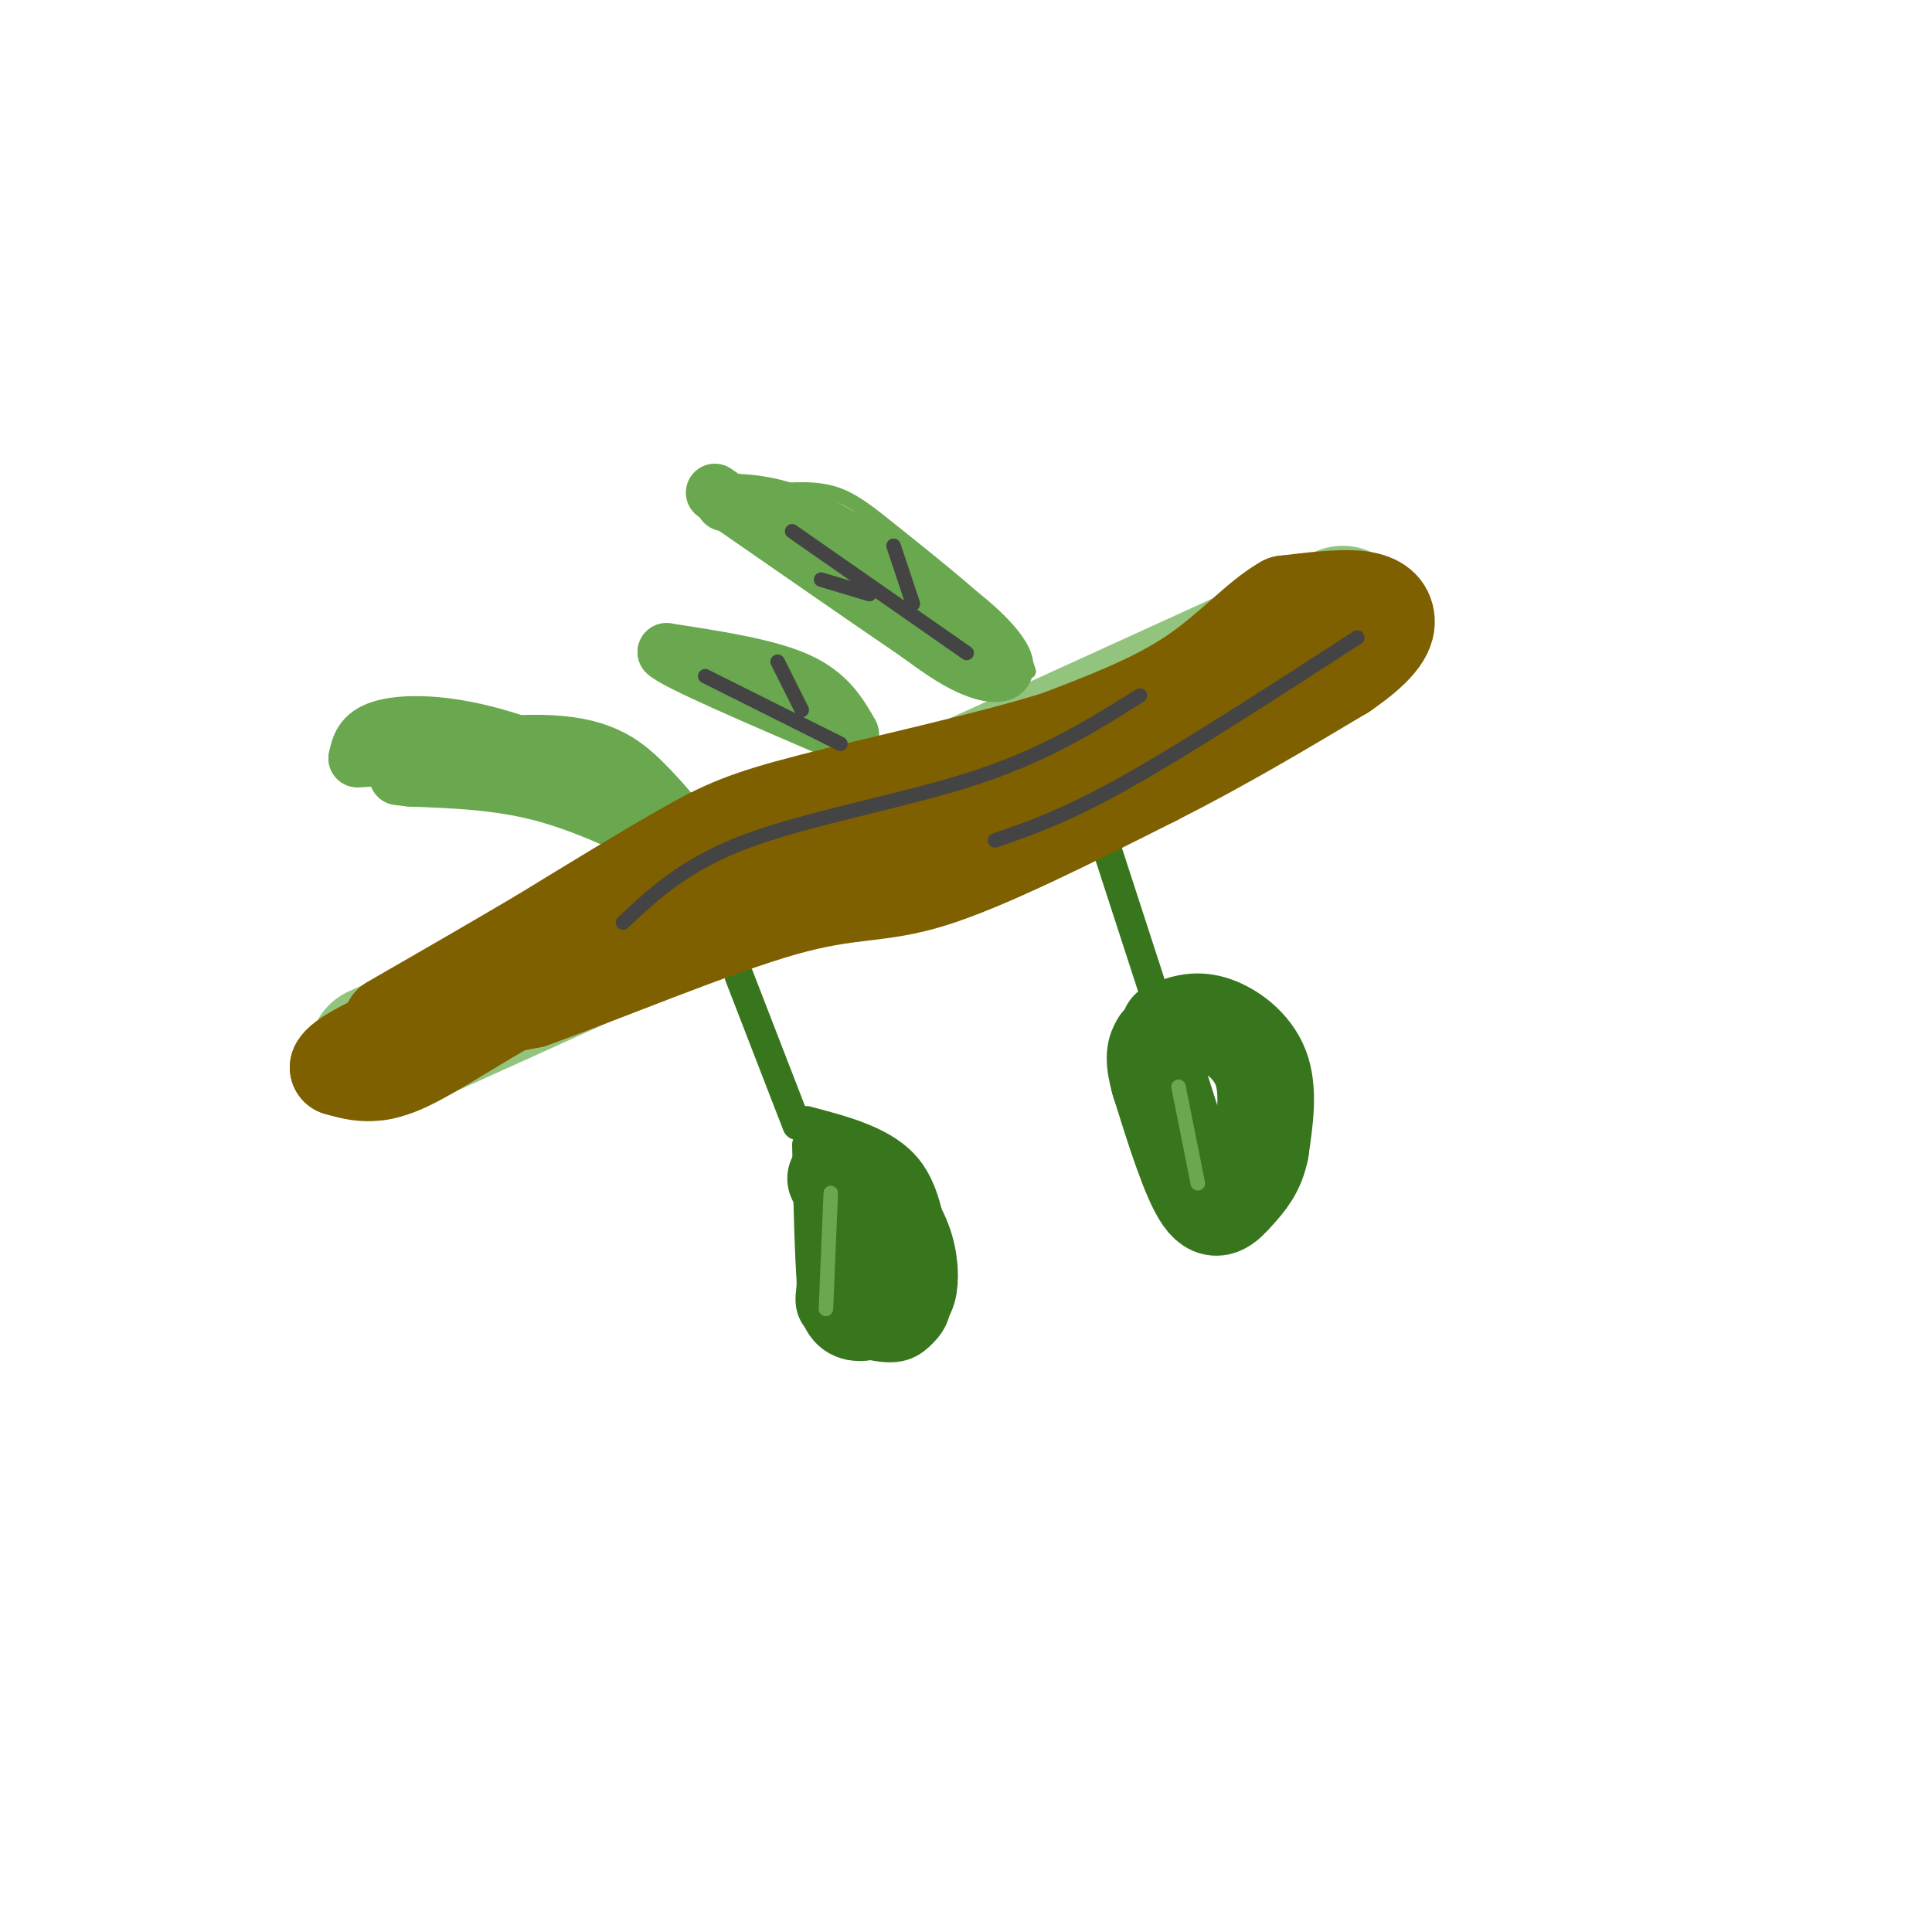 <svg viewBox='0 0 400 400' version='1.1' xmlns='http://www.w3.org/2000/svg' xmlns:xlink='http://www.w3.org/1999/xlink'><g fill='none' stroke='#93c47d' stroke-width='28' stroke-linecap='round' stroke-linejoin='round'><path d='M278,127c0.000,0.000 -125.000,57.000 -125,57'/><path d='M153,184c-33.333,15.167 -54.167,24.583 -75,34'/></g>
<g fill='none' stroke='#38761d' stroke-width='6' stroke-linecap='round' stroke-linejoin='round'><path d='M227,169c0.000,0.000 13.000,40.000 13,40'/><path d='M153,202c0.000,0.000 12.000,31.000 12,31'/><path d='M167,232c8.250,2.167 16.500,4.333 21,10c4.500,5.667 5.250,14.833 6,24'/><path d='M194,266c0.533,5.742 -1.136,8.096 -3,10c-1.864,1.904 -3.925,3.359 -8,3c-4.075,-0.359 -10.164,-2.531 -13,-5c-2.836,-2.469 -2.418,-5.234 -2,-8'/><path d='M168,266c-0.500,-6.167 -0.750,-17.583 -1,-29'/></g>
<g fill='none' stroke='#38761d' stroke-width='20' stroke-linecap='round' stroke-linejoin='round'><path d='M173,244c2.214,0.423 4.429,0.845 7,3c2.571,2.155 5.500,6.042 7,10c1.500,3.958 1.571,7.988 1,10c-0.571,2.012 -1.786,2.006 -3,2'/><path d='M185,269c-2.467,1.467 -7.133,4.133 -9,2c-1.867,-2.133 -0.933,-9.067 0,-16'/><path d='M176,255c0.000,-2.667 0.000,-1.333 0,0'/><path d='M242,213c2.689,-1.044 5.378,-2.089 9,-1c3.622,1.089 8.178,4.311 10,9c1.822,4.689 0.911,10.844 0,17'/><path d='M261,238c-0.821,4.321 -2.875,6.625 -5,9c-2.125,2.375 -4.321,4.821 -7,1c-2.679,-3.821 -5.839,-13.911 -9,-24'/><path d='M240,224c-1.500,-5.333 -0.750,-6.667 0,-8'/></g>
<g fill='none' stroke='#6aa84f' stroke-width='3' stroke-linecap='round' stroke-linejoin='round'><path d='M172,247c0.000,0.000 -1.000,24.000 -1,24'/><path d='M244,225c0.000,0.000 4.000,20.000 4,20'/><path d='M213,139c-1.024,-2.994 -2.048,-5.988 -7,-11c-4.952,-5.012 -13.833,-12.042 -20,-17c-6.167,-4.958 -9.619,-7.845 -14,-9c-4.381,-1.155 -9.690,-0.577 -15,0'/><path d='M157,102c-6.289,-0.533 -14.511,-1.867 -8,4c6.511,5.867 27.756,18.933 49,32'/><path d='M198,138c9.500,6.000 8.750,5.000 8,4'/></g>
<g fill='none' stroke='#6aa84f' stroke-width='12' stroke-linecap='round' stroke-linejoin='round'><path d='M150,104c5.083,0.167 10.167,0.333 18,4c7.833,3.667 18.417,10.833 29,18'/><path d='M197,126c7.262,5.417 10.917,9.958 11,12c0.083,2.042 -3.405,1.583 -7,0c-3.595,-1.583 -7.298,-4.292 -11,-7'/><path d='M190,131c-8.833,-6.000 -25.417,-17.500 -42,-29'/><path d='M139,172c-2.077,-2.625 -4.155,-5.250 -11,-9c-6.845,-3.750 -18.458,-8.625 -28,-11c-9.542,-2.375 -17.012,-2.250 -21,-1c-3.988,1.250 -4.494,3.625 -5,6'/><path d='M74,157c6.714,-0.060 26.000,-3.208 38,-3c12.000,0.208 16.714,3.774 21,8c4.286,4.226 8.143,9.113 12,14'/><path d='M139,175c-9.000,-4.333 -18.000,-8.667 -27,-11c-9.000,-2.333 -18.000,-2.667 -27,-3'/><path d='M85,161c-4.500,-0.500 -2.250,-0.250 0,0'/><path d='M176,152c-2.333,-4.083 -4.667,-8.167 -11,-11c-6.333,-2.833 -16.667,-4.417 -27,-6'/><path d='M138,135c1.667,1.833 19.333,9.417 37,17'/></g>
<g fill='none' stroke='#7f6000' stroke-width='20' stroke-linecap='round' stroke-linejoin='round'><path d='M282,125c0.000,0.000 -39.000,20.000 -39,20'/><path d='M243,145c-16.867,6.844 -39.533,13.956 -57,21c-17.467,7.044 -29.733,14.022 -42,21'/><path d='M144,187c-13.500,7.000 -26.250,14.000 -39,21'/><path d='M105,208c-10.644,6.156 -17.756,11.044 -23,13c-5.244,1.956 -8.622,0.978 -12,0'/><path d='M70,221c0.356,-1.511 7.244,-5.289 15,-8c7.756,-2.711 16.378,-4.356 25,-6'/><path d='M110,207c14.333,-5.119 37.667,-14.917 52,-19c14.333,-4.083 19.667,-2.452 31,-6c11.333,-3.548 28.667,-12.274 46,-21'/><path d='M239,161c14.167,-7.167 26.583,-14.583 39,-22'/><path d='M278,139c8.250,-5.643 9.375,-8.750 9,-11c-0.375,-2.250 -2.250,-3.643 -6,-4c-3.750,-0.357 -9.375,0.321 -15,1'/><path d='M266,125c-5.311,2.911 -11.089,9.689 -19,15c-7.911,5.311 -17.956,9.156 -28,13'/><path d='M219,153c-14.679,4.571 -37.375,9.500 -51,13c-13.625,3.500 -18.179,5.571 -26,10c-7.821,4.429 -18.911,11.214 -30,18'/><path d='M112,194c-10.167,6.000 -20.583,12.000 -31,18'/></g>
<g fill='none' stroke='#444444' stroke-width='3' stroke-linecap='round' stroke-linejoin='round'><path d='M281,132c-17.750,11.500 -35.500,23.000 -48,30c-12.500,7.000 -19.750,9.500 -27,12'/><path d='M236,144c-9.711,6.111 -19.422,12.222 -34,17c-14.578,4.778 -34.022,8.222 -47,13c-12.978,4.778 -19.489,10.889 -26,17'/><path d='M164,110c0.000,0.000 33.000,23.000 33,23'/><path d='M197,133c5.500,3.833 2.750,1.917 0,0'/><path d='M189,125c0.000,0.000 -4.000,-12.000 -4,-12'/><path d='M180,123c0.000,0.000 -10.000,-3.000 -10,-3'/><path d='M146,140c0.000,0.000 28.000,14.000 28,14'/><path d='M166,147c0.000,0.000 -5.000,-10.000 -5,-10'/></g>
</svg>